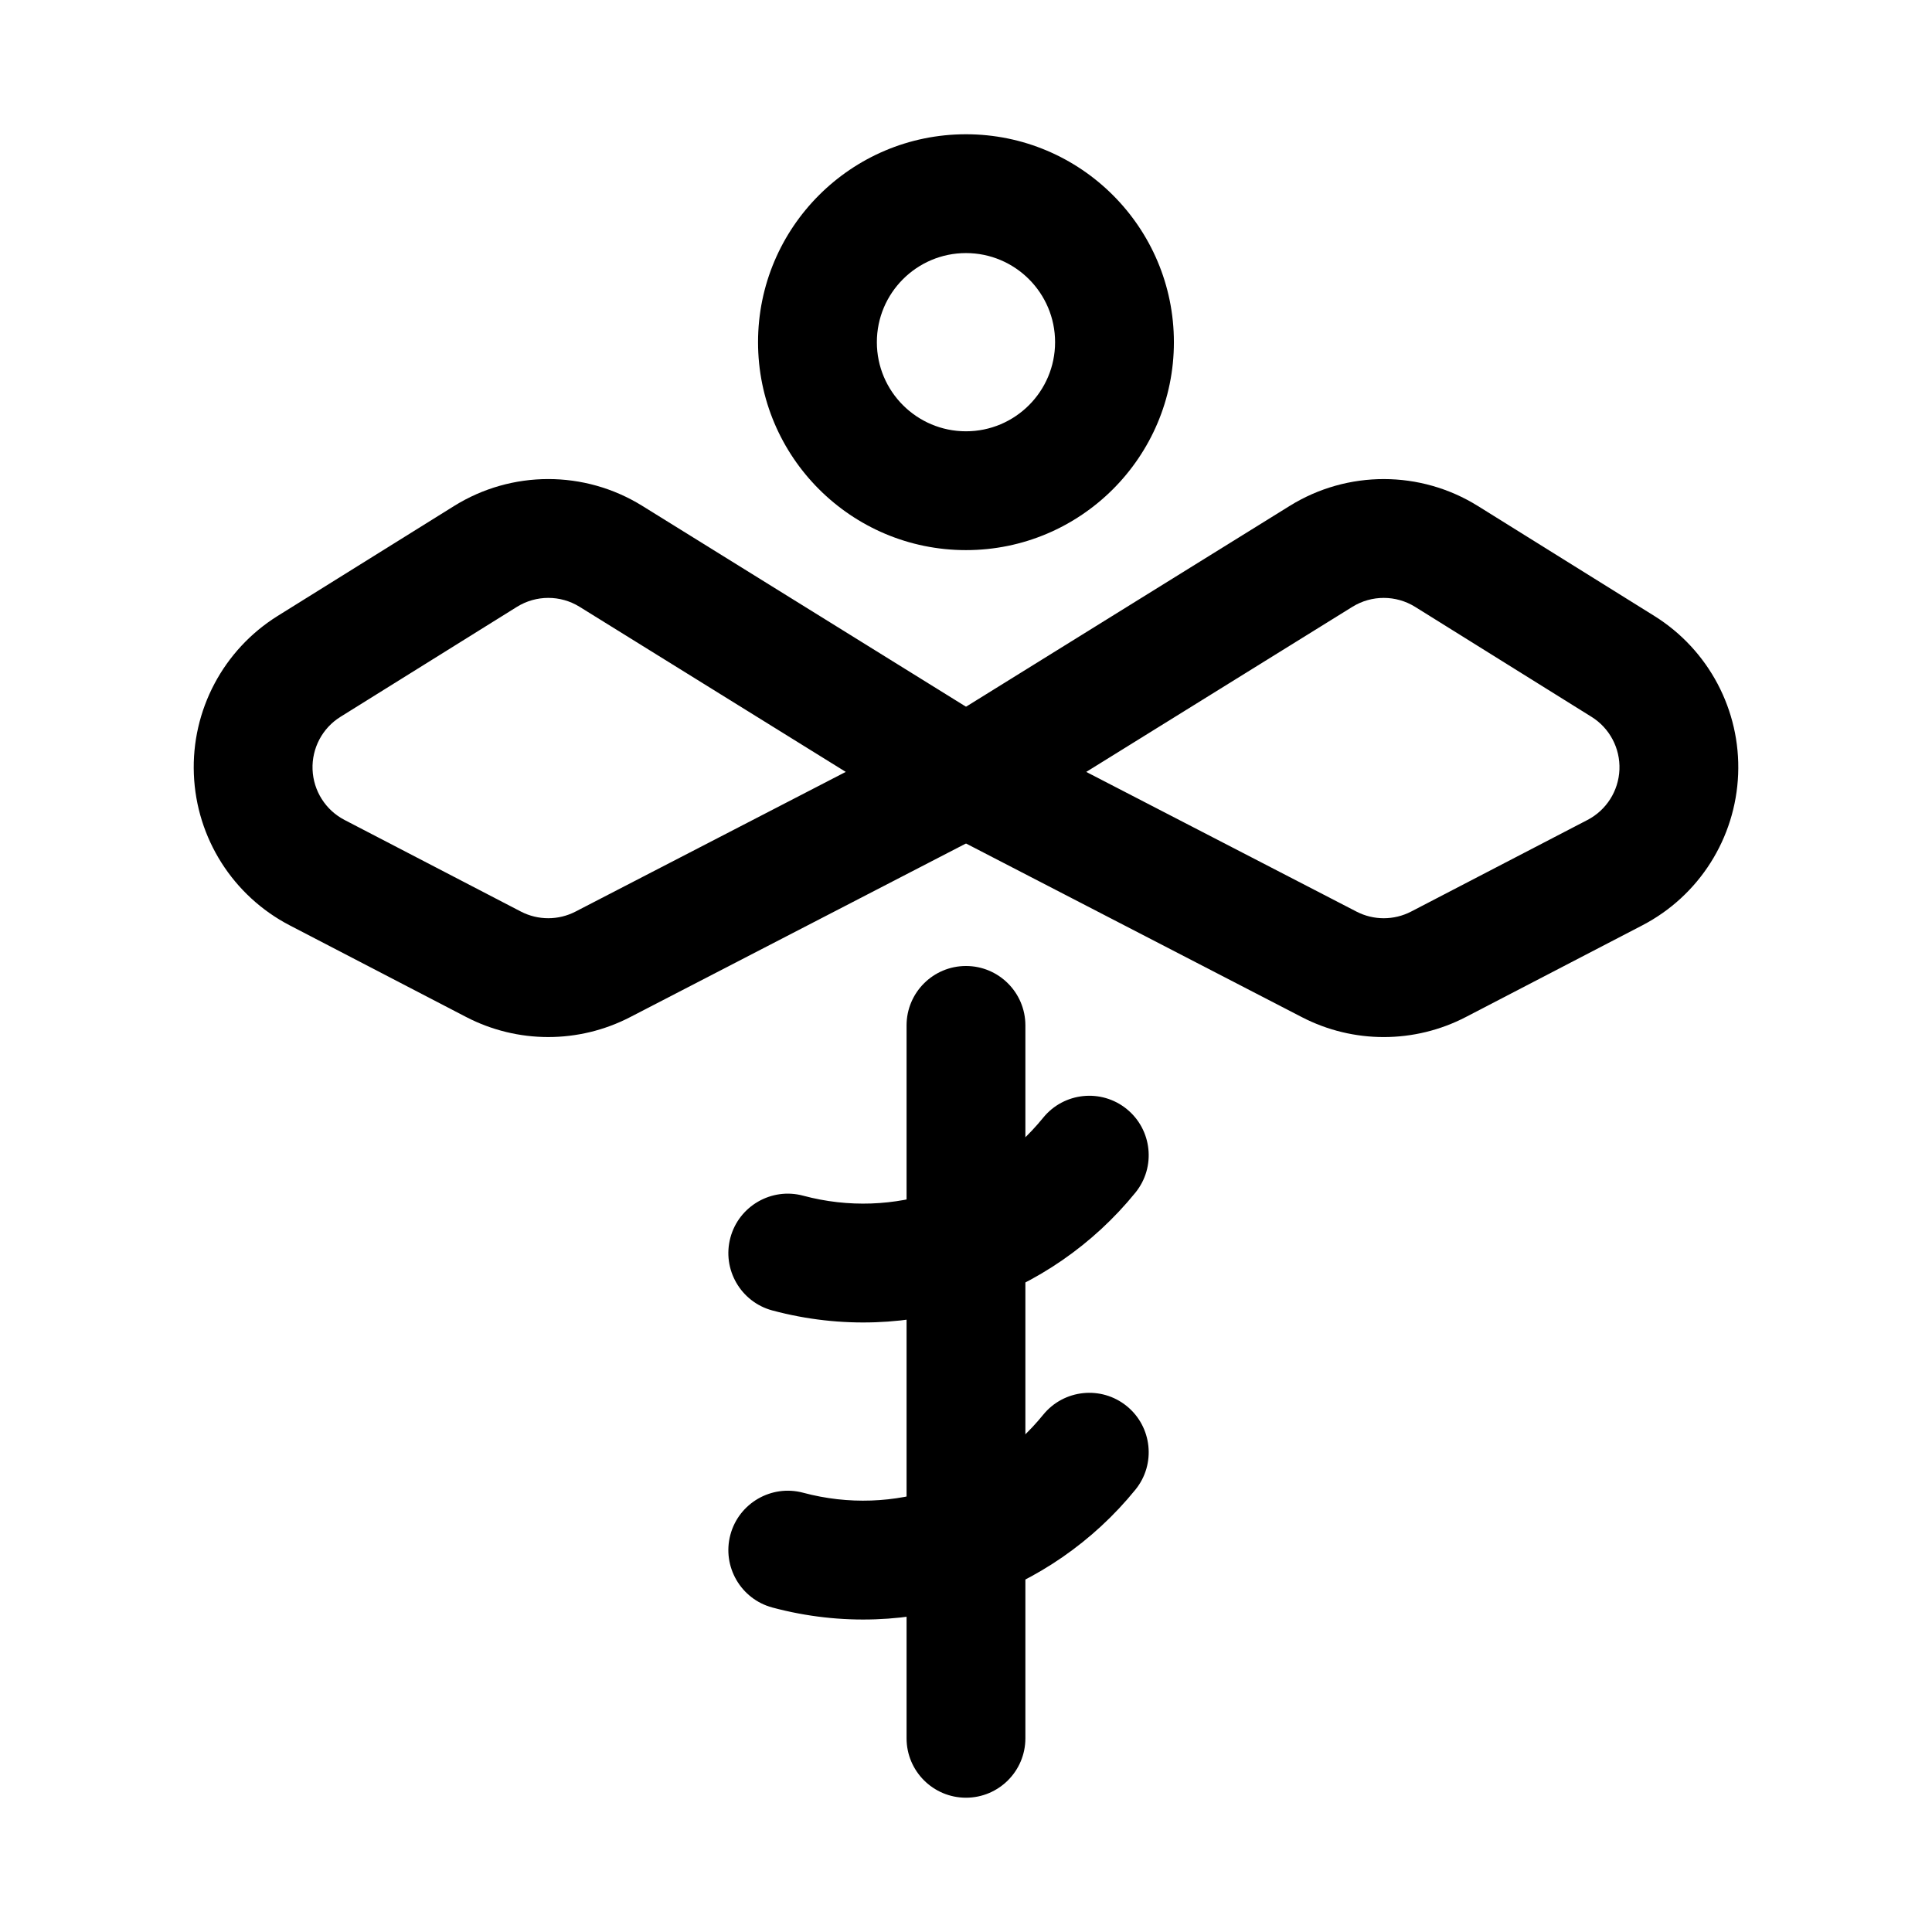 <?xml version="1.0" encoding="UTF-8"?>
<!-- Uploaded to: ICON Repo, www.svgrepo.com, Generator: ICON Repo Mixer Tools -->
<svg fill="#000000" width="800px" height="800px" version="1.1" viewBox="144 144 512 512" xmlns="http://www.w3.org/2000/svg">
 <g fill-rule="evenodd">
  <path d="m399.99 179.58c-30.41 0-55.102 24.695-55.102 55.105s24.691 55.102 55.102 55.102c30.41 0 55.105-24.691 55.105-55.102s-24.695-55.105-55.105-55.105zm0 31.488c13.031 0 23.617 10.586 23.617 23.617s-10.586 23.613-23.617 23.613-23.613-10.582-23.613-23.613 10.582-23.617 23.613-23.617z"/>
  <path d="m420.45 440.21c-14.805 18.246-39.469 27.129-63.605 20.66-8.391-2.25-17.039 2.742-19.285 11.133-2.25 8.391 2.742 17.039 11.133 19.285 36.508 9.781 73.812-3.648 96.207-31.234 5.481-6.75 4.441-16.672-2.309-22.152-6.742-5.469-16.66-4.441-22.141 2.309z"/>
  <path d="m420.45 518.93c-14.805 18.246-39.469 27.129-63.605 20.66-8.391-2.246-17.039 2.746-19.285 11.137-2.25 8.387 2.742 17.035 11.133 19.285 36.508 9.781 73.812-3.648 96.207-31.238 5.481-6.75 4.441-16.672-2.309-22.152-6.742-5.465-16.66-4.438-22.141 2.309z"/>
  <path d="m407.23 363.79c5.035-2.598 8.281-7.707 8.5-13.363 0.238-5.668-2.613-11.016-7.43-13.992 0 0-63.184-39.203-94.102-58.383-15.289-9.48-34.621-9.461-49.879 0.055l-46.746 29.129c-14.387 8.98-22.875 24.984-22.195 41.934 0.66 16.957 10.359 32.242 25.41 40.062l46.727 24.273c13.621 7.078 29.836 7.102 43.469 0.047 30.023-15.527 96.246-49.762 96.246-49.762zm-39.094-15.23-71.621 37.02c-4.531 2.348-9.934 2.348-14.484-0.012l-46.727-24.273c-5.023-2.609-8.25-7.707-8.473-13.363-0.219-5.644 2.598-10.98 7.402-13.969l46.742-29.129c5.086-3.172 11.527-3.184 16.625-0.023z"/>
  <path d="m391.7 336.44c-4.816 2.977-7.664 8.324-7.43 13.992 0.219 5.656 3.465 10.766 8.5 13.363 0 0 66.223 34.234 96.246 49.762 13.633 7.055 29.852 7.031 43.469-0.047l46.727-24.273c15.055-7.82 24.75-23.105 25.414-40.062 0.676-16.949-7.812-32.953-22.199-41.934l-46.746-29.129c-15.254-9.516-34.59-9.535-49.875-0.055-30.922 19.18-94.105 58.383-94.105 58.383zm40.164 12.125 70.535-43.75c5.102-3.16 11.539-3.148 16.625 0.012l46.742 29.141c4.805 2.988 7.621 8.324 7.402 13.969-0.223 5.656-3.449 10.754-8.473 13.363l-46.727 24.273c-4.551 2.359-9.949 2.359-14.484 0.012z"/>
  <path d="m384.25 415.74v188.93c0 8.691 7.055 15.742 15.746 15.742 8.688 0 15.742-7.051 15.742-15.742v-188.93c0-8.691-7.055-15.742-15.742-15.742-8.691 0-15.746 7.051-15.746 15.742z"/>
 </g>
</svg>
